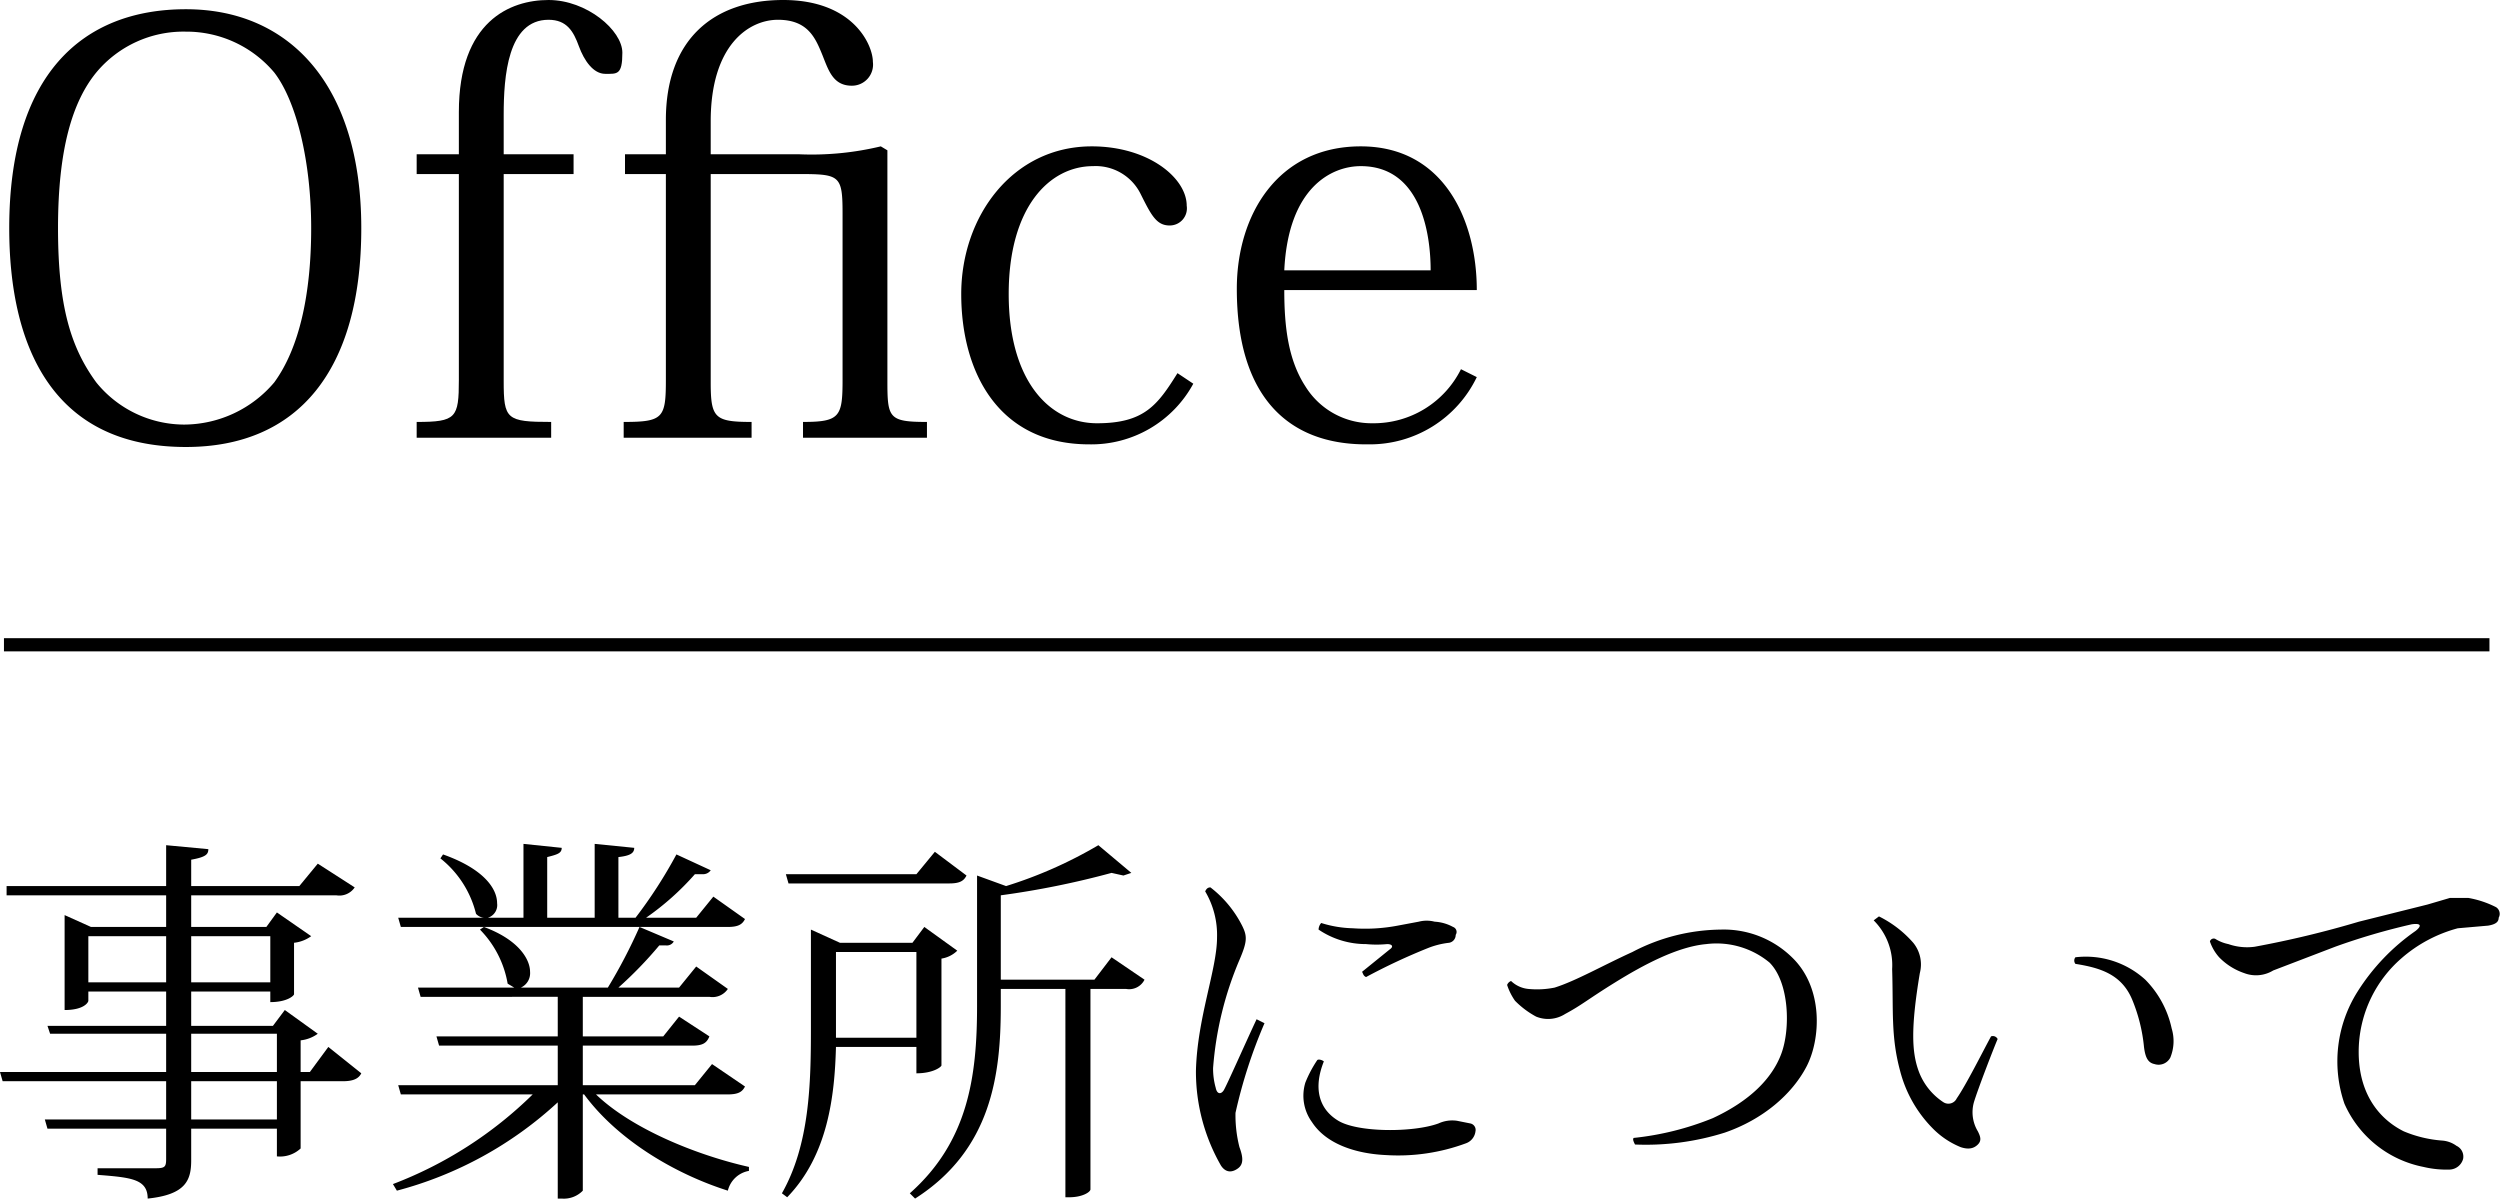 <svg xmlns="http://www.w3.org/2000/svg" width="189.6" height="90.9" viewBox="0 0 189.6 90.9"><defs><style>.cls-1{stroke:#000;stroke-miterlimit:10;}</style></defs><g id="レイヤー_2" data-name="レイヤー 2"><g id="レイヤー_1-2" data-name="レイヤー 1"><line class="cls-1" x1="0.3" y1="48.9" x2="188.8" y2="48.9"/><path d="M.7,17.3C.7,5.7,6.2.7,14.1.7S27.4,6.5,27.4,17.3,22.6,33.9,14.1,33.9C3.8,33.9.7,26,.7,17.3ZM7.3,5.5C5.5,7.7,4.4,11.3,4.4,17.3s1,9.1,2.9,11.7A8.6,8.6,0,0,0,14,32.2,9,9,0,0,0,20.8,29c1.9-2.6,2.8-6.7,2.8-11.7S22.5,7.7,20.8,5.5a8.7,8.7,0,0,0-6.7-3.1A8.6,8.6,0,0,0,7.3,5.5Z"/><path d="M31.6,32c3,0,3.2-.3,3.2-3.2V13.2H31.6V11.7h3.2V8.5c0-6.9,3.9-8.5,6.8-8.5s5.6,2.3,5.6,4-.4,1.6-1.3,1.6-1.6-1-2-2.1-.9-2-2.3-2c-3.1,0-3.4,4.3-3.4,7.2v3h5.3v1.5H38.2V28.9c0,2.9.2,3.1,3.6,3.1v1.2H31.6Z"/><path d="M50.5,9.1C50.5,3,54.1,0,59.4,0s6.8,3.4,6.8,4.7a1.6,1.6,0,0,1-1.6,1.8c-1.5,0-1.8-1.3-2.3-2.5S61.2,1.5,59,1.5s-5.1,1.9-5.1,7.7v2.5h6.7a22.4,22.4,0,0,0,6.2-.6l.5.3V28.9c0,2.8.1,3.1,3,3.1v1.2H60.9V32c2.8,0,3-.4,3-3.2V16.2c0-2.9-.2-3-3.3-3H53.9V29c0,2.7.3,3,3.1,3v1.2H47.3V32c3,0,3.2-.3,3.2-3.2V13.2H47.4V11.7h3.1Z"/><path d="M90.5,29.1a8.8,8.8,0,0,1-7.9,4.6c-6.9,0-9.7-5.5-9.7-11.4s3.9-11.2,9.9-11.2c4.3,0,7.2,2.4,7.2,4.5a1.3,1.3,0,0,1-1.3,1.5c-1,0-1.4-.8-2.2-2.4a3.8,3.8,0,0,0-3.6-2.1c-3.3,0-6.4,3.1-6.4,9.7s3.1,9.8,6.7,9.8,4.6-1.4,6.1-3.8Z"/><path d="M103.6,33.7c-5.9,0-9.8-3.6-9.8-11.8,0-5.6,3.1-10.8,9.4-10.8S112,16.7,112,22H97.4c0,2.8.3,5.3,1.6,7.3a5.9,5.9,0,0,0,5.1,2.8,7.4,7.4,0,0,0,6.7-4.1l1.2.6a9,9,0,0,1-8.2,5.1Zm4.9-13.2c0-2.7-.7-7.9-5.3-7.9-2.2,0-5.5,1.6-5.8,7.9Z"/><path d="M24.9,79.4l2.5,2c-.2.4-.6.6-1.4.6H22.8v5.1a2.3,2.3,0,0,1-1.8.6V85.6H14.5V88c0,1.5-.4,2.6-3.3,2.9,0-1.5-1.3-1.6-3.8-1.8v-.5h4.4c.7,0,.8-.1.8-.7V85.6h-9l-.2-.7h9.2V82H.2L0,81.3H12.6V78.4H3.8l-.2-.6h9V75.2H6.7v.7c0,.1-.3.7-1.8.7V69.4l2,.9h5.7V67.9H.5v-.7H12.6V64.1l3.2.3c0,.4-.2.6-1.3.8v2h8.2l1.4-1.7,2.8,1.8a1.4,1.4,0,0,1-1.4.6h-11v2.4h5.7l.8-1.1L23.6,71a2.7,2.7,0,0,1-1.3.5v3.9c0,.1-.5.6-1.8.6v-.8h-6v2.6h6.2l.9-1.2,2.5,1.8a2.7,2.7,0,0,1-1.3.5v2.4h.7ZM6.7,74.5h5.9V71H6.7ZM20.5,71h-6v3.5h6Zm-6,7.4v2.9H21V78.4ZM21,84.9V82H14.5v2.9Z"/><path d="M56.5,82.4c-.2.4-.5.6-1.3.6h-10c2.7,2.6,7.6,4.6,11.6,5.5v.3a2,2,0,0,0-1.6,1.5C51.1,89,46.8,86.4,44.3,83h-.1v7.3a2,2,0,0,1-1.6.6h-.3V83.6a28.8,28.8,0,0,1-12.2,6.7l-.3-.5A30.7,30.7,0,0,0,40.4,83h-10l-.2-.7H42.3v-3h-9l-.2-.7h9.2v-3H31.9l-.2-.7H39l-.5-.3a7.7,7.7,0,0,0-2.1-4.1l.3-.2c2.7,1,3.5,2.5,3.5,3.4a1.2,1.2,0,0,1-.7,1.2h6.6a40.2,40.2,0,0,0,2.4-4.6l2.6,1.1a.6.6,0,0,1-.6.3H50a30.3,30.3,0,0,1-3.1,3.2h4.6l1.3-1.6L55.2,75a1.4,1.4,0,0,1-1.4.6H44.2v3h6.1l1.2-1.5,2.3,1.5c-.2.5-.5.7-1.3.7H44.2v3h8.5L54,80.7Zm0-12.7c-.2.4-.5.6-1.3.6H30.4l-.2-.7h6.5a.9.9,0,0,1-.6-.3,7.7,7.7,0,0,0-2.7-4.2l.2-.3c3.1,1.1,4.1,2.6,4.1,3.7a1,1,0,0,1-.7,1.1h2.7V64l2.9.3c0,.4-.3.5-1.1.7v4.6h3.6V64l3,.3c0,.4-.3.6-1.2.7v4.6h1.3a35.6,35.6,0,0,0,3.1-4.8L53.9,66a.7.7,0,0,1-.6.3h-.6A20.5,20.5,0,0,1,49,69.6h3.8L54.1,68Z"/><path d="M69.5,79.4H63.4c-.1,3.7-.6,8.2-3.7,11.4l-.4-.3c2.1-3.7,2.2-8.3,2.2-12.5V70.5l2.2,1h5.5l.9-1.2,2.5,1.8a2.2,2.2,0,0,1-1.2.6v8.1c0,.1-.6.6-1.9.6Zm3.8-13c-.2.4-.5.6-1.3.6H59.8l-.2-.7h9.9l1.4-1.7Zm-3.8,5.8H63.4v6.5h6.1Zm14.8.4,2.5,1.7a1.3,1.3,0,0,1-1.4.7H82.7V90.2c0,.2-.6.6-1.6.6h-.3V75H75.9v1.3c0,5.2-.7,10.9-6.5,14.6l-.4-.4c4.4-3.9,5.1-8.8,5.1-14.2V66.4l2.2.8a33.1,33.1,0,0,0,7-3.1l2.5,2.1-.6.2-.9-.2a65.1,65.1,0,0,1-8.4,1.7v6.4H83Z"/><path d="M91.8,67.3a8.5,8.5,0,0,1,2.4,2.9c.4.8.4,1.2-.2,2.6A25.9,25.9,0,0,0,92,81a5.4,5.4,0,0,0,.2,1.5c.1.5.4.5.6.2s1.7-3.7,2.5-5.4l.6.3a38,38,0,0,0-2.2,6.8A9.8,9.8,0,0,0,94,87c.3.8.3,1.3-.1,1.6s-.9.4-1.3-.2a14.3,14.3,0,0,1-1.9-7.2c.1-4,1.6-7.7,1.6-10.1a6.5,6.5,0,0,0-.9-3.5C91.5,67.4,91.6,67.3,91.8,67.3Zm8.6,13.2c-.8,2-.4,3.6,1.1,4.5s5.7.9,7.6.2a2.5,2.5,0,0,1,1.4-.2l1,.2a.5.5,0,0,1,.4.6,1.1,1.1,0,0,1-.7.9,14.8,14.8,0,0,1-6.1.9c-2.2-.1-4.5-.8-5.6-2.5a3.4,3.4,0,0,1-.5-3,9.1,9.1,0,0,1,.9-1.7C100,80.3,100.3,80.4,100.4,80.5Zm2.2-10.1a13.2,13.2,0,0,0,3.4-.2l1.6-.3a2.4,2.4,0,0,1,1.2,0,3.3,3.3,0,0,1,1.4.4.4.4,0,0,1,.2.6.6.6,0,0,1-.5.6,6.2,6.2,0,0,0-1.6.4,46.3,46.3,0,0,0-4.7,2.2c-.2-.1-.2-.2-.3-.4l2.1-1.7c.3-.2.2-.4-.2-.4a8.3,8.3,0,0,1-1.6,0,6.4,6.4,0,0,1-3.6-1.1.8.8,0,0,1,.2-.5A8.6,8.6,0,0,0,102.6,70.4Z"/><path d="M130.5,70.5a7.4,7.4,0,0,1,5.4,2.1c2.4,2.3,2.2,6.2,1.1,8.3s-3.3,4-6.2,5a19.9,19.9,0,0,1-6.8.9c-.1-.2-.2-.4-.1-.5a21.9,21.9,0,0,0,6-1.5c2.8-1.3,4.5-3,5.2-4.9s.6-5.4-.9-6.9a6.3,6.3,0,0,0-4.8-1.4c-2.2.2-4.8,1.6-6.9,2.9s-2.5,1.7-3.8,2.4a2.4,2.4,0,0,1-2.2.2,6.7,6.7,0,0,1-1.6-1.2,4.5,4.5,0,0,1-.6-1.2.5.5,0,0,1,.3-.3,2.2,2.2,0,0,0,1.3.6,6.7,6.7,0,0,0,2-.1c1.6-.5,3.7-1.7,5.9-2.7a14.7,14.7,0,0,1,6.7-1.7Z"/><path d="M142.5,69.5a8.4,8.4,0,0,1,2.6,2,2.6,2.6,0,0,1,.5,2.3c-.7,4.2-.6,6-.1,7.4a4.8,4.8,0,0,0,1.9,2.4.7.7,0,0,0,1-.3c.7-1,2-3.6,2.6-4.7a.4.4,0,0,1,.5.2c-.3.7-1.5,3.8-1.8,4.8a2.8,2.8,0,0,0,.3,2.2c.2.4.3.7,0,1s-.7.4-1.3.2a6.3,6.3,0,0,1-2.1-1.4,9.6,9.6,0,0,1-2.5-4.4c-.7-2.6-.5-4.5-.6-7.7a4.8,4.8,0,0,0-1.4-3.7Zm14.9,3.1a6.7,6.7,0,0,1,5.3,1.7,7.5,7.5,0,0,1,2,3.7,3.3,3.3,0,0,1-.1,2.2,1,1,0,0,1-1.2.5c-.5-.1-.7-.5-.8-1.3a12.5,12.5,0,0,0-.9-3.6c-.8-1.9-2.4-2.4-4.3-2.7A.4.4,0,0,1,157.4,72.6Z"/><path d="M169,71.6a4.3,4.3,0,0,0,2,.2,75.5,75.5,0,0,0,7.9-1.9l5.2-1.3,1.7-.5h1.4a7.4,7.4,0,0,1,2.1.7.6.6,0,0,1,.2.8c0,.3-.2.5-.8.6l-2.3.2a10.7,10.7,0,0,0-4.3,2.3,9.4,9.4,0,0,0-3.2,6.5c-.2,3.5,1.4,5.6,3.4,6.6a9.3,9.3,0,0,0,2.9.7,2.1,2.1,0,0,1,1.1.4.9.9,0,0,1,.5,1,1.1,1.1,0,0,1-1,.8,7.5,7.5,0,0,1-2-.2,8.3,8.3,0,0,1-6-4.8,9.9,9.9,0,0,1,1-8.5,16,16,0,0,1,4.4-4.6c.5-.4.4-.6-.3-.5a49.8,49.8,0,0,0-5.8,1.7l-4.7,1.8a2.5,2.5,0,0,1-2.2.2,4.8,4.8,0,0,1-1.9-1.2,3.5,3.5,0,0,1-.7-1.2.3.3,0,0,1,.4-.2A3,3,0,0,0,169,71.6Z"/></g></g></svg>